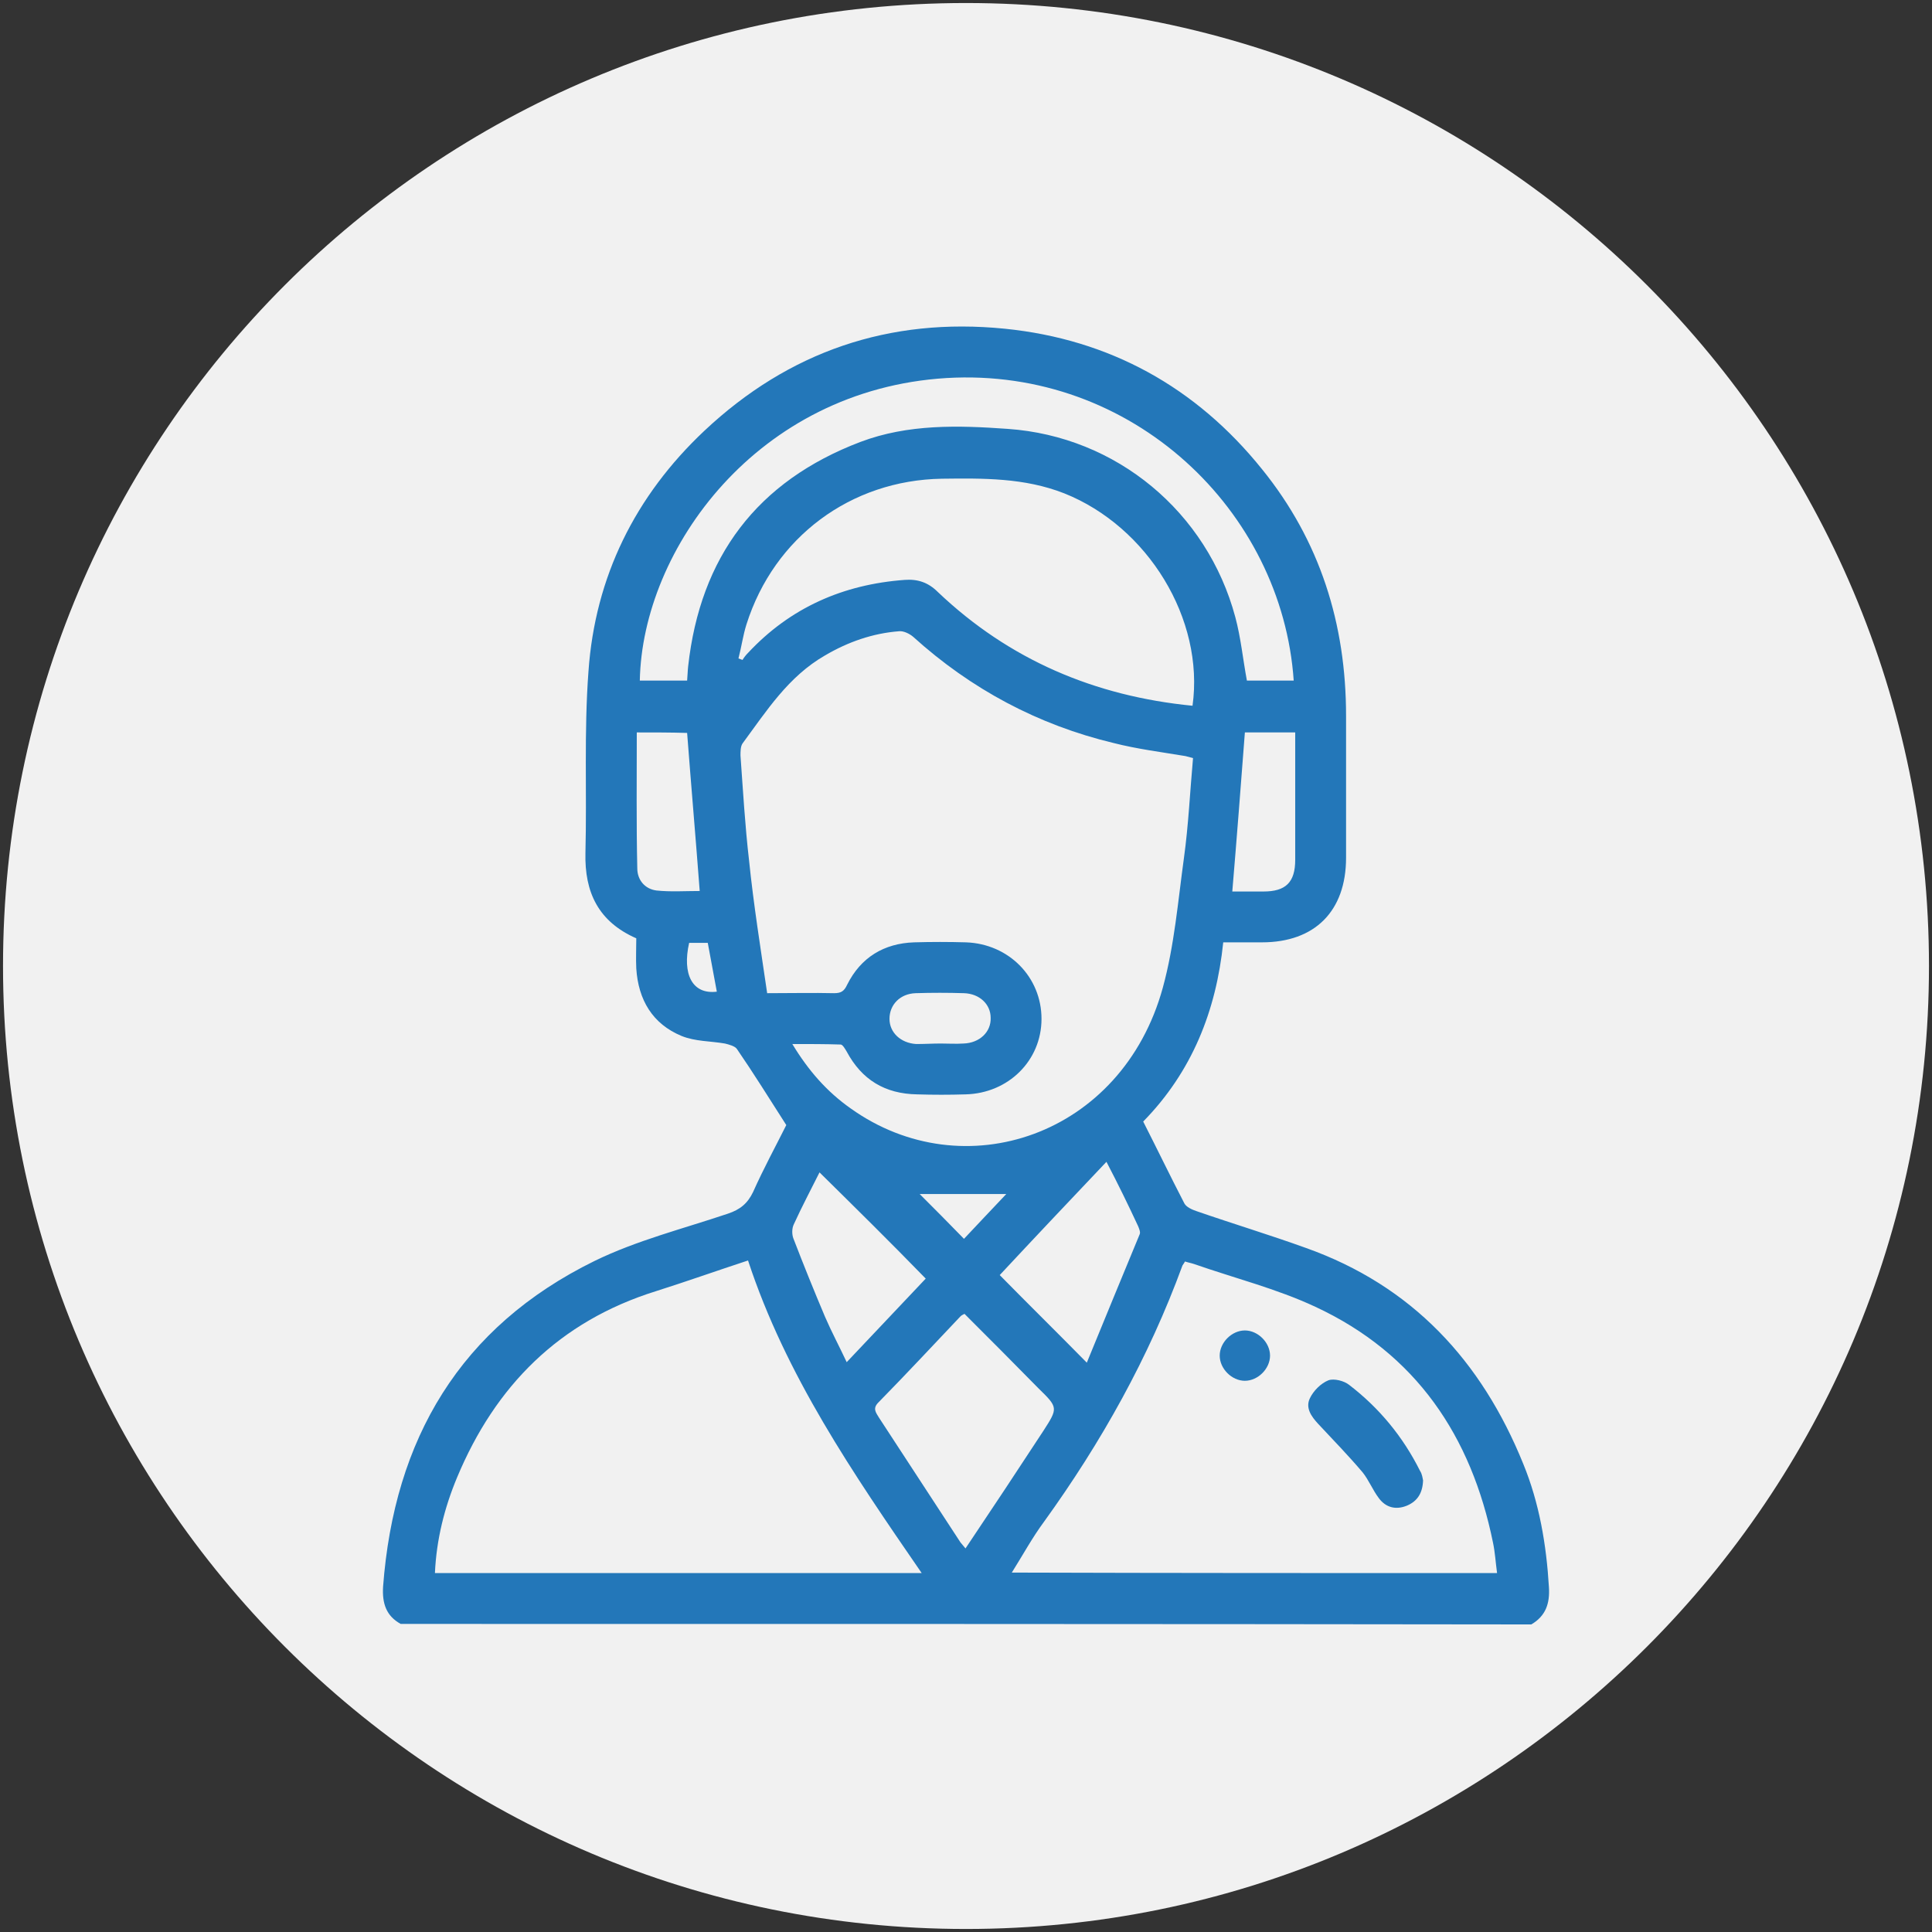 <?xml version="1.0" encoding="UTF-8"?> <!-- Generator: Adobe Illustrator 24.3.0, SVG Export Plug-In . SVG Version: 6.00 Build 0) --> <svg xmlns="http://www.w3.org/2000/svg" xmlns:xlink="http://www.w3.org/1999/xlink" version="1.1" id="Livello_1" x="0px" y="0px" viewBox="0 0 383.8 383.8" style="enable-background:new 0 0 383.8 383.8;" xml:space="preserve"><rect x="0" y="0" width="383.8" height="383.8" fill="#333333" stroke="none"/> <path style="fill:#F1F1F1;" d="M191.9,383.2L191.9,383.2C86.2,383.2,0.6,297.5,0.6,191.9v0C0.6,86.2,86.2,0.6,191.9,0.6h0 c105.7,0,191.3,85.7,191.3,191.3v0C383.2,297.5,297.5,383.2,191.9,383.2z"></path> <g> <path style="fill:#2377B9;" d="M79.6,322.6c-2.9-1.6-3.7-4.1-3.5-7.4c2.2-29.3,15.3-51.6,42-64.7c8.4-4.1,17.6-6.4,26.5-9.4 c2.4-0.8,3.9-2,5-4.3c2.1-4.7,4.6-9.3,6.6-13.3c-3.4-5.3-6.5-10.3-9.8-15.1c-0.4-0.6-1.6-0.9-2.4-1.1c-2.9-0.5-5.9-0.4-8.6-1.5 c-5.8-2.4-8.6-7.2-9-13.4c-0.1-2,0-4,0-6c-7.5-3.3-10.3-9.1-10.1-17c0.3-12-0.3-24,0.6-36c1.3-18.8,9.3-34.9,23-47.8 c16.8-15.8,36.8-22.6,59.7-20.3c20.8,2.1,38,11.6,51.1,27.9c11.5,14.2,16.7,30.7,16.7,49c0,9.4,0,18.8,0,28.2 c0,10.6-6.2,16.8-16.7,16.8c-2.4,0-4.9,0-7.7,0c-1.4,13.6-6.2,25.7-15.9,35.6c2.8,5.5,5.4,10.9,8.2,16.3c0.4,0.7,1.5,1.2,2.4,1.5 c7.2,2.5,14.5,4.7,21.7,7.3c21.1,7.5,34.9,22.4,43.2,42.9c3.2,7.8,4.6,16.1,5.1,24.5c0.2,3.2-0.6,5.7-3.5,7.4 C229.3,322.6,154.5,322.6,79.6,322.6z M152.4,197.3c4.9,0,9.1-0.1,13.3,0c1.4,0,2-0.4,2.6-1.7c2.7-5.4,7.3-8.2,13.3-8.4 c3.4-0.1,6.9-0.1,10.3,0c8.5,0.3,15,6.9,15,15.2c0,8.3-6.6,14.8-15.1,15c-3.2,0.1-6.4,0.1-9.6,0c-6.4-0.1-11-2.9-14-8.5 c-0.3-0.5-0.8-1.4-1.2-1.4c-3.1-0.1-6.2-0.1-9.6-0.1c3.2,5.3,6.9,9.5,11.6,12.8c22.4,16,53.9,5.5,62-24c2.3-8.4,3-17.1,4.2-25.8 c0.9-6.5,1.2-13.2,1.8-19.8c-0.7-0.2-1.1-0.3-1.5-0.4c-4.8-0.8-9.6-1.4-14.3-2.6c-15-3.6-28.3-10.7-39.8-21.1 c-0.7-0.6-1.9-1.2-2.8-1.1c-5.2,0.4-10.1,2.1-14.7,4.8c-7.3,4.2-11.6,11-16.4,17.5c-0.4,0.6-0.4,1.6-0.4,2.4 c0.5,6.9,0.9,13.9,1.7,20.8C149.7,179.7,151.1,188.4,152.4,197.3z M183.1,312.5c-13.7-19.9-27-39.3-34.5-62.1 c-6.4,2.1-12.3,4.2-18.3,6.1c-19.2,6-31.9,18.8-39.5,37c-2.5,6-4.1,12.3-4.4,19C118.6,312.5,150.4,312.5,183.1,312.5z M297.4,312.5 c-0.3-2.2-0.4-4.1-0.8-6c-4.3-21.2-15.3-37.6-35.3-46.9c-7.7-3.6-16.1-5.7-24.1-8.5c-0.6-0.2-1.2-0.3-1.8-0.5 c-0.2,0.4-0.4,0.6-0.5,0.8c-6.7,18.3-16.1,35.1-27.5,50.9c-2.3,3.1-4.2,6.6-6.4,10.1C233.3,312.5,265.2,312.5,297.4,312.5z M236.9,140.2c2.4-17.2-8.9-35.6-25.5-42.2c-7.9-3.1-16.1-3-24.3-2.9c-18.1,0.3-33.3,11.6-38.8,28.9c-0.7,2.2-1,4.5-1.6,6.8 c0.3,0.1,0.5,0.2,0.8,0.3c0.3-0.5,0.7-1,1.1-1.4c8.4-9,18.9-13.6,31.1-14.5c2.6-0.2,4.7,0.5,6.6,2.4 C200.5,131.1,217.5,138.3,236.9,140.2z M136.5,135.2c0.1-1.1,0.1-1.9,0.2-2.8c2.4-21.8,13.7-36.8,34.2-44.6 c9.5-3.6,19.5-3.3,29.3-2.6c21.6,1.5,39.6,16.5,45.2,37.4c1.1,4.1,1.5,8.3,2.3,12.6c3,0,6.2,0,9.3,0c-2.3-33.7-32-62.3-69-60.1 c-37.6,2.3-60.4,34-60.9,60.1C130.1,135.2,133.2,135.2,136.5,135.2z M191.6,261c-0.4,0.2-0.6,0.3-0.8,0.5 c-5.4,5.7-10.8,11.5-16.3,17.1c-1.2,1.2-0.5,2,0.1,3c5.4,8.3,10.8,16.5,16.2,24.8c0.3,0.4,0.7,0.8,1,1.2 c5.3-7.9,10.4-15.6,15.5-23.4c2.9-4.5,2.9-4.6-1-8.4C201.5,270.9,196.6,266,191.6,261z M219.8,230.8c-7.3,7.7-14.4,15.2-21.2,22.5 c5.7,5.8,11.3,11.3,17.3,17.4c3.5-8.6,7-17,10.5-25.5c0.2-0.4-0.1-1.1-0.3-1.6C224.1,239.3,222.1,235.2,219.8,230.8z M162.8,232.9 c-1.7,3.4-3.5,6.8-5.1,10.3c-0.4,0.8-0.4,2-0.1,2.8c2,5.2,4.1,10.4,6.3,15.6c1.3,3,2.8,5.8,4.3,9c5.5-5.8,10.7-11.3,15.7-16.6 C176.9,246.8,169.9,239.9,162.8,232.9z M126.5,145.5c0,9.1-0.1,18,0.1,27c0,2.3,1.5,4.1,3.8,4.4c2.8,0.3,5.7,0.1,8.6,0.1 c-0.8-10.6-1.7-20.9-2.5-31.4C133.2,145.5,130,145.5,126.5,145.5z M244.8,177.1c2.2,0,4.2,0,6.2,0c4.4,0,6.3-1.8,6.3-6.3 c0-6.5,0-13.1,0-19.6c0-1.9,0-3.8,0-5.7c-3.5,0-6.8,0-10,0C246.5,156,245.7,166.4,244.8,177.1z M186.9,207.3c1.5,0,3,0.1,4.5,0 c3.2-0.1,5.5-2.3,5.4-5.1c0-2.7-2.2-4.8-5.3-4.9c-3.2-0.1-6.4-0.1-9.6,0c-3.1,0.1-5.2,2.3-5.2,5.1c0,2.7,2.2,4.8,5.3,5 C183.7,207.4,185.3,207.3,186.9,207.3z M199.9,237.2c-6.3,0-12.1,0-17.2,0c2.7,2.7,5.7,5.7,8.8,8.9 C194.1,243.3,196.9,240.4,199.9,237.2z M136.9,187.3c-1.4,6.2,0.6,10.3,5.5,9.7c-0.6-3.2-1.2-6.5-1.8-9.7 C139.2,187.3,138,187.3,136.9,187.3z"></path> <path style="fill:#2377B9;" d="M282.7,294.1c-0.1,2.5-1.1,4.1-3.2,5c-2.2,0.9-4.2,0.4-5.6-1.5c-1.2-1.6-2-3.6-3.2-5.1 c-2.8-3.3-5.8-6.4-8.8-9.6c-1.4-1.5-2.6-3.2-1.7-5.1c0.7-1.5,2.2-3,3.7-3.6c1.1-0.4,3.1,0.1,4.1,0.9c6,4.6,10.7,10.3,14.1,17.1 C282.5,292.8,282.6,293.6,282.7,294.1z"></path> <path style="fill:#2377B9;" d="M252.3,269.3c0,2.6-2.4,5-5,5c-2.6,0-5-2.4-5-5c0-2.6,2.4-5,5-5 C249.9,264.3,252.3,266.7,252.3,269.3z"></path> </g> </svg> 